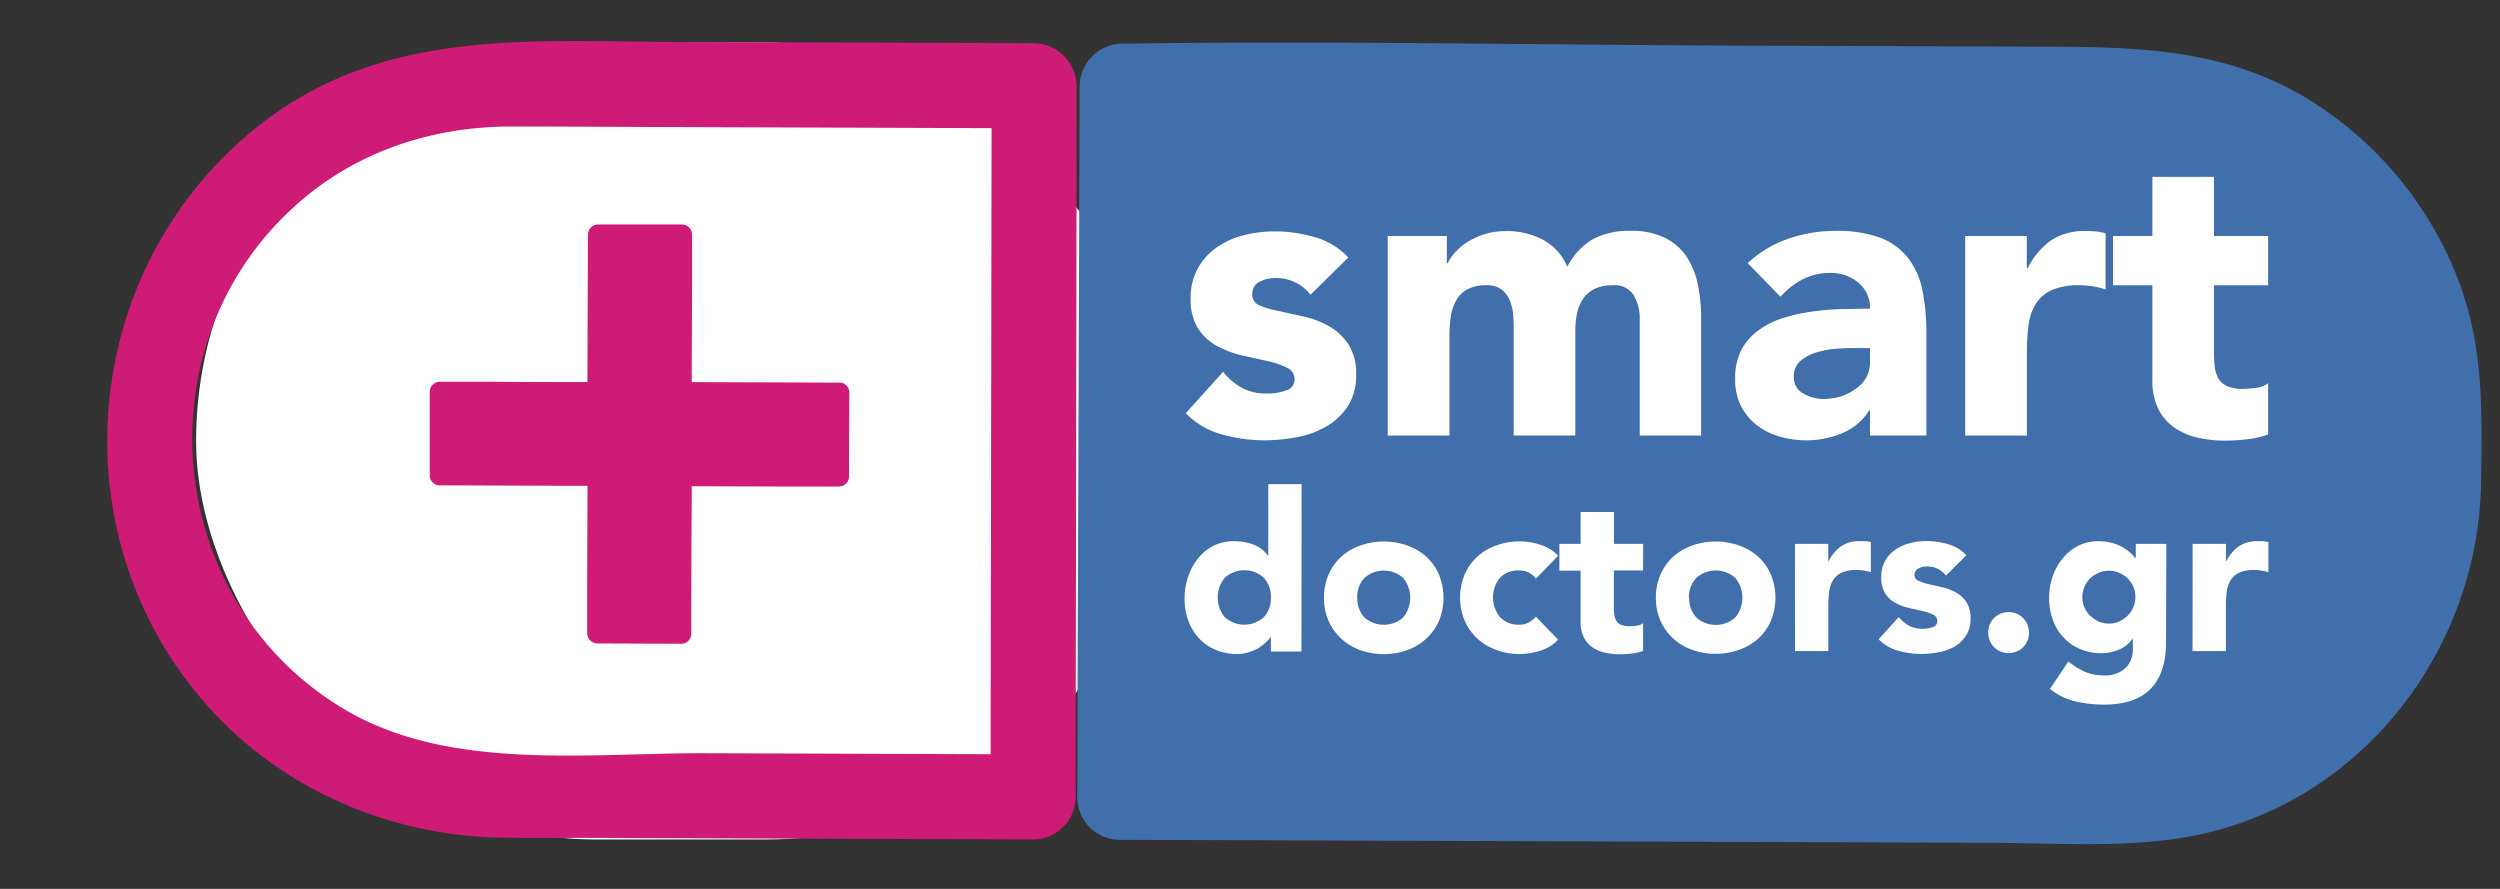 <svg id="Layer_1" data-name="Layer 1" xmlns="http://www.w3.org/2000/svg" viewBox="0 0 450 160"><rect x="0" y="0" width="450" height="160" fill="#333333" stroke="none"/><defs><style>.cls-1{fill:#fff;}.cls-2{fill:#ce1b75;}.cls-3{fill:#416fab;}</style></defs><title>smartdoctors4</title><rect class="cls-1" x="35.3" y="7.66" width="174.48" height="143.44" rx="71.72"/><path class="cls-2" d="M62.64,128.05c-32.75-18.84-37.73-65-10-90.55C63.41,27.5,77.43,22.78,92,22.77c8.61,0,17.22.06,25.83.09l60.65.21q-.07,52.11-.16,104.22v8.47L127,135.58c-20.82-.07-45.61,3.24-64.36-7.53ZM186.15,7.78l-63.92-.22C96.4,7.47,70.17,5,48.1,21.46c-33.48,25-38.59,74-11,105.32,13.42,15.27,33.08,23.69,53.27,24,7.11.1,14.23,0,21.35.07l74.23.25a7.66,7.66,0,0,0,7.66-7.66h0q.09-55.92.17-111.85V15.44a7.77,7.77,0,0,0-7.66-7.66Z"/><path class="cls-2" d="M151.07,68.87l-24.29-.08h-2.27l.06-17.69V42.23a1.85,1.85,0,0,0-1.82-1.83H107.66a1.85,1.85,0,0,0-1.83,1.81l-.09,24.29v2.27c-5.9,0-11.8,0-17.69-.06H79.17a1.85,1.85,0,0,0-1.82,1.82l0,15a1.74,1.74,0,0,0,.52,1.28,1.65,1.65,0,0,0,1.3.55l24.29.09h2.29l-.06,17.69V114a1.85,1.85,0,0,0,1.82,1.82l15.09.06a1.82,1.82,0,0,0,1.83-1.82q0-12.15.08-24.29V87.52l17.69.06H151a1.84,1.84,0,0,0,1.83-1.82q0-7.55.05-15.09a1.84,1.84,0,0,0-1.81-1.83Z"/><path class="cls-3" d="M443.22,52.4a65.9,65.9,0,0,0-28.5-35C400.3,8.89,385,8.47,368.91,8.4l-56.25-.19c-36.17-.13-72.4-.88-108.57-.37H202a7.77,7.77,0,0,0-7.66,7.66l-.39,111.85q0,8.09-.05,16.16a7.68,7.68,0,0,0,7.66,7.65l94.19.33,61.85.21c11.52,0,23.57.94,35-.87,31.33-4.94,53.57-33,54-64.13.17-11.53.46-23.19-3.38-34.25Z"/><path class="cls-1" d="M234.26,117.27h-5.5v-2.55h-.08a6.83,6.83,0,0,1-.94,1,6.94,6.94,0,0,1-1.35,1,8.94,8.94,0,0,1-1.72.72,7,7,0,0,1-1.93.28,9.89,9.89,0,0,1-3.91-.74,8.77,8.77,0,0,1-3-2.07,9.49,9.49,0,0,1-1.93-3.17,11.6,11.6,0,0,1-.68-4,12.45,12.45,0,0,1,.62-3.88,10.56,10.56,0,0,1,1.76-3.29,8.52,8.52,0,0,1,2.77-2.29,7.78,7.78,0,0,1,3.7-.86,10.11,10.11,0,0,1,3.49.58,5.55,5.55,0,0,1,2.65,2h.08V87.14h6Zm-5.5-9.69A5,5,0,0,0,227.5,104a5.26,5.26,0,0,0-7.05,0,5.62,5.62,0,0,0,0,7.09,5.28,5.28,0,0,0,7.05,0A5,5,0,0,0,228.76,107.58Z"/><path class="cls-1" d="M238.32,107.58a10.18,10.18,0,0,1,.84-4.18,9.49,9.49,0,0,1,2.29-3.21,10,10,0,0,1,3.43-2,12.64,12.64,0,0,1,8.41,0,10,10,0,0,1,3.43,2A9.6,9.6,0,0,1,259,103.4a11,11,0,0,1,0,8.37,9.55,9.55,0,0,1-2.29,3.2,10,10,0,0,1-3.43,2.06,12.64,12.64,0,0,1-8.41,0,10,10,0,0,1-3.43-2.06,9.55,9.55,0,0,1-2.29-3.2A10.21,10.21,0,0,1,238.32,107.58Zm6,0a5,5,0,0,0,1.26,3.55,5.28,5.28,0,0,0,7,0,5.62,5.62,0,0,0,0-7.09,5.26,5.26,0,0,0-7,0,5,5,0,0,0-1.28,3.54Z"/><path class="cls-1" d="M276.46,104.15a3.37,3.37,0,0,0-1.23-1.05,3.67,3.67,0,0,0-1.72-.42A4.5,4.5,0,0,0,270,104a5.62,5.62,0,0,0,0,7.09,4.54,4.54,0,0,0,3.52,1.35,3.24,3.24,0,0,0,1.72-.43,5.39,5.39,0,0,0,1.23-1l4,4.14a7.67,7.67,0,0,1-3.29,2,12.62,12.62,0,0,1-3.61.58,12,12,0,0,1-4.2-.72,10,10,0,0,1-3.43-2.06,9.55,9.55,0,0,1-2.29-3.2,10.85,10.85,0,0,1,0-8.37,9.49,9.49,0,0,1,2.29-3.21,10,10,0,0,1,3.43-2,12.08,12.08,0,0,1,7.81-.14,7.57,7.57,0,0,1,3.29,2Z"/><path class="cls-1" d="M295.75,102.68h-5.26v6.46a14.09,14.09,0,0,0,.08,1.45,2.87,2.87,0,0,0,.36,1.14,1.75,1.75,0,0,0,.86.73,3.66,3.66,0,0,0,1.53.26,10.69,10.69,0,0,0,1.26-.1,2.17,2.17,0,0,0,1.17-.45v5a8.63,8.63,0,0,1-2.07.47,16.49,16.49,0,0,1-2.11.13,11.38,11.38,0,0,1-2.79-.32,6.51,6.51,0,0,1-2.23-1,4.79,4.79,0,0,1-1.5-1.81,6.17,6.17,0,0,1-.54-2.71v-9.21h-3.82V97.9h3.82V92.16h6V97.9h5.26Z"/><path class="cls-1" d="M298.06,107.58a10.18,10.18,0,0,1,.84-4.18,9.49,9.49,0,0,1,2.29-3.21,10,10,0,0,1,3.43-2,12.64,12.64,0,0,1,8.41,0,10,10,0,0,1,3.43,2,9.49,9.49,0,0,1,2.29,3.21,11,11,0,0,1,0,8.37,9.55,9.55,0,0,1-2.29,3.2,10.16,10.16,0,0,1-3.46,2,12.64,12.64,0,0,1-8.41,0,10,10,0,0,1-3.43-2.06,9.55,9.55,0,0,1-2.29-3.2A10.06,10.06,0,0,1,298.06,107.58Zm6,0a5,5,0,0,0,1.26,3.55,5.28,5.28,0,0,0,7.05,0,5.62,5.62,0,0,0,0-7.09,5.26,5.26,0,0,0-7.05,0,5,5,0,0,0-1.32,3.54Z"/><path class="cls-1" d="M323.09,97.9h6V101h.08a7.2,7.2,0,0,1,2.27-2.69,5.78,5.78,0,0,1,3.31-.9h1a5.63,5.63,0,0,1,1,.16V103a9.09,9.09,0,0,0-1.25-.3,8,8,0,0,0-1.3-.1,6.29,6.29,0,0,0-2.71.48,3.59,3.59,0,0,0-1.53,1.33,5,5,0,0,0-.7,2.06,19.25,19.25,0,0,0-.16,2.63v8.09h-6Z"/><path class="cls-1" d="M350.27,103.6a4.2,4.2,0,0,0-3.46-1.64,3.2,3.2,0,0,0-1.48.36,1.28,1.28,0,0,0-.72,1.24,1.11,1.11,0,0,0,.74,1,9.48,9.48,0,0,0,1.87.6l2.44.56a8.88,8.88,0,0,1,2.43.94,5.44,5.44,0,0,1,1.87,1.73,5.19,5.19,0,0,1,.74,2.93,5.44,5.44,0,0,1-.82,3.09,6.34,6.34,0,0,1-2.09,2,9.08,9.08,0,0,1-2.87,1,16.64,16.64,0,0,1-3.15.3,15.45,15.45,0,0,1-4.11-.58,7.66,7.66,0,0,1-3.5-2.06l3.62-4a6.11,6.11,0,0,0,1.86,1.57,5,5,0,0,0,2.37.54,5.39,5.39,0,0,0,1.87-.3,1.1,1.1,0,0,0,.84-1.09,1.21,1.21,0,0,0-.74-1.14,8.27,8.27,0,0,0-1.87-.64l-2.43-.56a9.21,9.21,0,0,1-2.43-.89,5,5,0,0,1-1.88-1.7,5.16,5.16,0,0,1-.74-2.92,5.84,5.84,0,0,1,.7-3,6.08,6.08,0,0,1,1.84-2,7.87,7.87,0,0,1,2.61-1.17,11.27,11.27,0,0,1,3-.38,14.35,14.35,0,0,1,3.86.56,7.12,7.12,0,0,1,3.31,2Z"/><path class="cls-1" d="M357.88,113.84a4,4,0,0,1,.28-1.44,3.69,3.69,0,0,1,.78-1.17,3.73,3.73,0,0,1,1.18-.78,3.87,3.87,0,0,1,1.43-.28,4,4,0,0,1,1.44.28,3.61,3.61,0,0,1,1.95,2,4,4,0,0,1,.28,1.44,3.87,3.87,0,0,1-.28,1.43,3.57,3.57,0,0,1-.78,1.18,3.69,3.69,0,0,1-1.17.78,4,4,0,0,1-1.44.28,3.87,3.87,0,0,1-1.43-.28,3.73,3.73,0,0,1-1.18-.78,3.57,3.57,0,0,1-.78-1.18A3.75,3.75,0,0,1,357.88,113.84Z"/><path class="cls-1" d="M389.89,115.63c0,3.67-.93,6.45-2.77,8.35s-4.66,2.85-8.43,2.85a22.41,22.41,0,0,1-5.1-.58A11.34,11.34,0,0,1,369,124l3.31-4.94a12.53,12.53,0,0,0,2.93,1.83,8.29,8.29,0,0,0,3.37.68,5.38,5.38,0,0,0,4-1.33,4.64,4.64,0,0,0,1.3-3.41V115h-.08a5.69,5.69,0,0,1-2.57,2,8.41,8.41,0,0,1-2.89.58,9.89,9.89,0,0,1-3.91-.74,8.54,8.54,0,0,1-3-2.07,9,9,0,0,1-1.94-3.17,11.89,11.89,0,0,1-.06-7.77,10,10,0,0,1,1.76-3.23A8.65,8.65,0,0,1,374,98.28a7.78,7.78,0,0,1,3.7-.86,8.7,8.7,0,0,1,2.33.28,8.09,8.09,0,0,1,1.9.72,6.8,6.8,0,0,1,1.43,1,6.28,6.28,0,0,1,1,1.06h.08V97.9h5.5Zm-15.07-8.17a4.63,4.63,0,0,0,1.38,3.33,5.29,5.29,0,0,0,1.51,1.06,4.55,4.55,0,0,0,1.89.4,4.67,4.67,0,0,0,1.88-.4,5.24,5.24,0,0,0,1.53-1.06,4.75,4.75,0,0,0,0-6.66,5.32,5.32,0,0,0-1.53-1,4.35,4.35,0,0,0-1.88-.4,4.4,4.4,0,0,0-1.89.4,5.09,5.09,0,0,0-1.51,1,4.67,4.67,0,0,0-1,1.52A4.72,4.72,0,0,0,374.82,107.46Z"/><path class="cls-1" d="M394.67,97.9h6V101h.08A7.29,7.29,0,0,1,403,98.32a5.78,5.78,0,0,1,3.31-.9h1a5.63,5.63,0,0,1,1,.16V103a8.89,8.89,0,0,0-1.26-.3,8,8,0,0,0-1.29-.1,6.29,6.29,0,0,0-2.71.48,3.68,3.68,0,0,0-1.54,1.33,5.19,5.19,0,0,0-.69,2.06,19.25,19.25,0,0,0-.16,2.63v8.09h-6Z"/><path class="cls-1" d="M235.9,53.05a7.84,7.84,0,0,0-6.43-3,6,6,0,0,0-2.73.66A2.36,2.36,0,0,0,225.41,53a2.05,2.05,0,0,0,1.36,2,17.53,17.53,0,0,0,3.48,1l4.5,1a16.93,16.93,0,0,1,4.51,1.74A10.12,10.12,0,0,1,242.73,62a9.63,9.63,0,0,1,1.37,5.44,10,10,0,0,1-1.52,5.72,11.65,11.65,0,0,1-3.87,3.62,16.57,16.57,0,0,1-5.32,1.92,31.83,31.83,0,0,1-5.84.56,28.42,28.42,0,0,1-7.61-1.07,14.32,14.32,0,0,1-6.5-3.81l6.72-7.46a11.23,11.23,0,0,0,3.44,2.92,9.3,9.3,0,0,0,4.39,1,10.25,10.25,0,0,0,3.47-.55,2,2,0,0,0,1.56-2,2.26,2.26,0,0,0-1.37-2.11A15.12,15.12,0,0,0,228.18,65l-4.51-1a18.68,18.68,0,0,1-4.51-1.67,9.44,9.44,0,0,1-3.47-3.14,9.58,9.58,0,0,1-1.37-5.43,10.82,10.82,0,0,1,1.3-5.46,11.17,11.17,0,0,1,3.4-3.77,14.55,14.55,0,0,1,4.83-2.18,22.1,22.1,0,0,1,5.55-.7,25.9,25.9,0,0,1,7.16,1,13.3,13.3,0,0,1,6.14,3.69Z"/><path class="cls-1" d="M249.79,42.48h10.64v4.88h.15a8.85,8.85,0,0,1,1.47-2.07,11,11,0,0,1,2.29-1.85,13.65,13.65,0,0,1,3-1.33,12.86,12.86,0,0,1,3.7-.51,13.85,13.85,0,0,1,6.68,1.55,9.85,9.85,0,0,1,4.4,4.87,12,12,0,0,1,4.65-5,14,14,0,0,1,6.73-1.47,13.72,13.72,0,0,1,6.09,1.21,10.11,10.11,0,0,1,3.92,3.33,14,14,0,0,1,2.07,5,29.1,29.1,0,0,1,.62,6.1v21.2H295.15V57.48a8.37,8.37,0,0,0-1.07-4.32,4,4,0,0,0-3.8-1.81,7.27,7.27,0,0,0-3.22.63A5.39,5.39,0,0,0,285,53.71a7.45,7.45,0,0,0-1.11,2.59,14.71,14.71,0,0,0-.33,3.1v19H272.47v-19c0-.64,0-1.43-.07-2.36a9.65,9.65,0,0,0-.52-2.66,5.21,5.21,0,0,0-1.44-2.14,4.22,4.22,0,0,0-2.92-.89,6.87,6.87,0,0,0-3.47.77,5.24,5.24,0,0,0-2,2.07,8.6,8.6,0,0,0-.93,2.92,25.77,25.77,0,0,0-.22,3.4V78.39H249.79Z"/><path class="cls-1" d="M336.6,73.88h-.15A10.47,10.47,0,0,1,331.54,78a17.07,17.07,0,0,1-11.31.55,12.18,12.18,0,0,1-4.1-2.1,10.25,10.25,0,0,1-2.8-3.47,10.5,10.5,0,0,1-1-4.81A10.89,10.89,0,0,1,313.44,63a10.09,10.09,0,0,1,3.1-3.55A15.54,15.54,0,0,1,321,57.22a33.16,33.16,0,0,1,5.21-1.14,48.76,48.76,0,0,1,5.39-.45c1.8,0,3.46-.07,5-.07a5.76,5.76,0,0,0-2.11-4.69,7.59,7.59,0,0,0-5-1.74,10.7,10.7,0,0,0-5,1.15,13.58,13.58,0,0,0-4,3.14l-5.91-6.06A20.4,20.4,0,0,1,321.82,43a25.79,25.79,0,0,1,8.57-1.44,22.64,22.64,0,0,1,8,1.21,11.73,11.73,0,0,1,5,3.59,14,14,0,0,1,2.63,5.8,38.48,38.48,0,0,1,.73,7.94V78.39H336.6Zm-2.73-11.23c-.84,0-1.89,0-3.14.11a16.44,16.44,0,0,0-3.62.63,8.11,8.11,0,0,0-3,1.55,3.55,3.55,0,0,0-1.22,2.88,3.18,3.18,0,0,0,1.7,3,7.14,7.14,0,0,0,3.55,1,11.5,11.5,0,0,0,3.14-.44A9.69,9.69,0,0,0,334,70a6.06,6.06,0,0,0,1.9-2,5.92,5.92,0,0,0,.7-3V62.65Z"/><path class="cls-1" d="M353.74,42.48h11.08v5.77H365a13.49,13.49,0,0,1,4.21-5,10.72,10.72,0,0,1,6.13-1.66,17.6,17.6,0,0,1,1.92.07A9.39,9.39,0,0,1,379,42V52.09a16.82,16.82,0,0,0-2.33-.56,16.06,16.06,0,0,0-2.4-.18,11.73,11.73,0,0,0-5,.89,6.66,6.66,0,0,0-2.84,2.47,9.38,9.38,0,0,0-1.29,3.81,36,36,0,0,0-.3,4.87v15h-11.1Z"/><path class="cls-1" d="M408.26,51.35h-9.75v12a24.12,24.12,0,0,0,.15,2.69,5.28,5.28,0,0,0,.67,2.11,3.4,3.4,0,0,0,1.58,1.37,7.13,7.13,0,0,0,2.85.48,18,18,0,0,0,2.32-.19,3.86,3.86,0,0,0,2.18-.85V78.2a16.34,16.34,0,0,1-3.84.88,34,34,0,0,1-3.91.23,21.56,21.56,0,0,1-5.18-.59,11.93,11.93,0,0,1-4.13-1.89,8.78,8.78,0,0,1-2.77-3.36,11.33,11.33,0,0,1-1-5V51.35h-7.09V42.48h7.09V31.84h11.08V42.48h9.75Z"/></svg>
